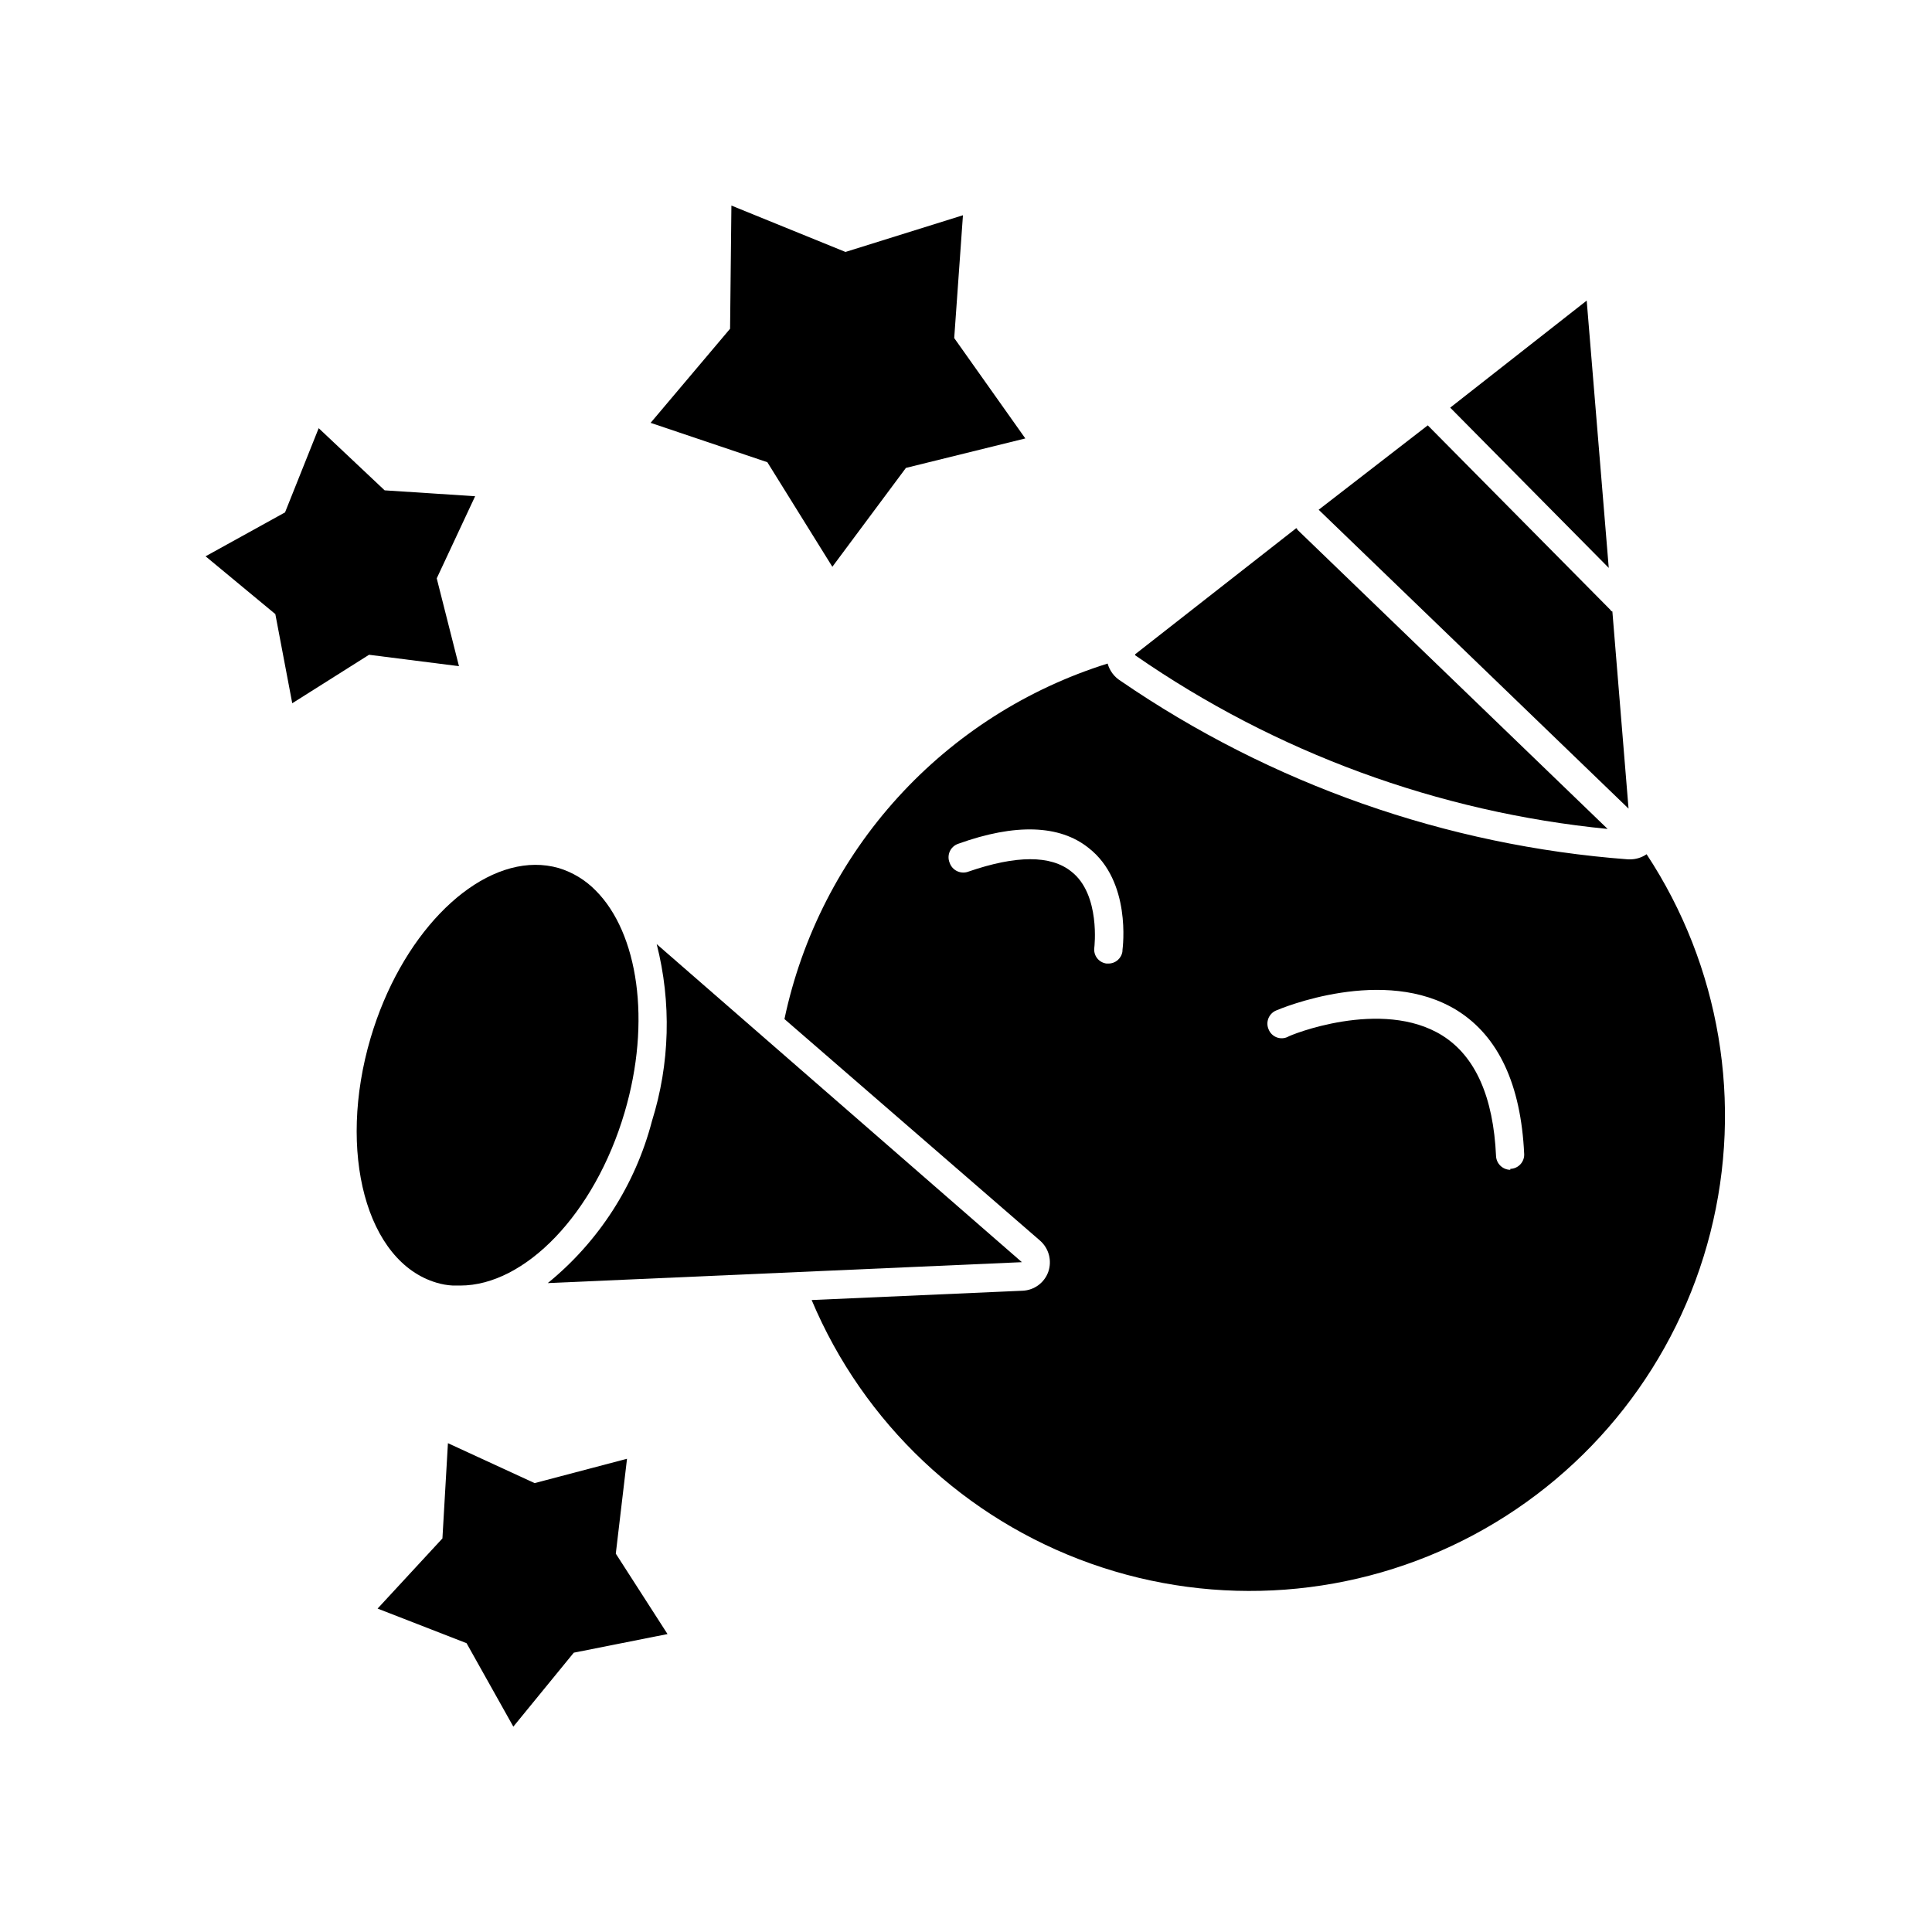 <?xml version="1.0" encoding="UTF-8"?>
<!-- Uploaded to: SVG Repo, www.svgrepo.com, Generator: SVG Repo Mixer Tools -->
<svg fill="#000000" width="800px" height="800px" version="1.1" viewBox="144 144 512 512" xmlns="http://www.w3.org/2000/svg">
 <g>
  <path d="m440.96 324.43c-1.676-1.043-2.898-2.68-3.426-4.582-21.355 6.68-40.551 18.926-55.605 35.484-15.051 16.559-25.422 36.832-30.043 58.727l67.766 58.746c2.312 2.047 3.168 5.285 2.164 8.211-1.023 2.91-3.719 4.906-6.801 5.039l-55.922 2.469c13.738 32.645 40.586 57.996 73.965 69.84 33.379 11.848 70.203 9.09 101.45-7.59 31.242-16.684 54.02-45.75 62.746-80.074 8.727-34.328 2.598-70.742-16.887-100.32-1.277 0.875-2.785 1.348-4.332 1.359h-0.555c-48.23-3.621-94.641-19.945-134.52-47.309zm0.504 71.641v0.004c-0.23 1.879-1.832 3.289-3.727 3.273h-0.504c-0.992-0.125-1.895-0.645-2.5-1.441-0.605-0.793-0.867-1.801-0.727-2.789 0 0 1.715-14.105-6.098-20.152-5.441-4.383-14.609-4.332-27.207 0h0.004c-0.973 0.387-2.062 0.355-3.016-0.082s-1.684-1.246-2.023-2.238c-0.402-0.965-0.391-2.055 0.039-3.012 0.43-0.953 1.238-1.688 2.231-2.023 15.113-5.441 26.902-5.039 34.562 1.109 11.332 8.812 9.066 26.246 8.965 27.102zm102.78 57.938v0.004c-2.019-0.023-3.672-1.613-3.777-3.629-0.707-15.719-5.492-26.449-14.207-31.941-16.07-10.078-40.758 0-41.012 0.352-0.926 0.438-1.988 0.473-2.941 0.102s-1.711-1.117-2.098-2.066c-0.418-0.926-0.445-1.984-0.078-2.93 0.371-0.949 1.109-1.711 2.043-2.106 1.16-0.504 28.617-12.043 48.012 0 10.934 6.852 16.879 19.648 17.734 37.988l0.004-0.004c0.055 1.02-0.305 2.019-1 2.769-0.691 0.75-1.66 1.188-2.68 1.211z"/>
  <path d="m493.46 279.09 82.121 79.199-4.285-52.246s-0.352 0-0.504-0.402l-48.418-48.918z"/>
  <path d="m528.32 252.03 42.016 42.469-5.844-70.836z"/>
  <path d="m444.94 317.73c37.113 25.707 80.168 41.52 125.1 45.949l-82.223-79.301s0-0.301-0.301-0.402l-42.676 33.402s-0.047 0.301 0.102 0.352z"/>
  <path d="m318.03 394.2c3.941 15.449 3.504 31.691-1.258 46.906-4.406 16.879-14.078 31.914-27.609 42.926l125.65-5.543z"/>
  <path d="m242.21 419.09c-8.918 30.23-1.109 59.348 17.48 64.84 1.41 0.426 2.863 0.68 4.332 0.754h1.965c17.078 0 35.57-18.895 43.527-45.848 7.152-24.184 3.578-47.609-7.656-58.844-2.707-2.769-6.07-4.812-9.773-5.945-2.047-0.582-4.168-0.871-6.297-0.855-17.078 0.102-35.621 18.996-43.578 45.898z"/>
  <path d="m221.45 330.37 20.352-12.848 23.832 3.023-5.894-23.273 10.176-21.766-23.98-1.562-17.48-16.473-8.918 22.316-21.059 11.637 18.488 15.316z"/>
  <path d="m285.68 537.04-22.973-10.582-1.461 25.242-17.18 18.59 23.578 9.172 12.395 22.117 16.02-19.602 24.84-4.934-13.707-21.312 2.973-25.141z"/>
  <path d="m384.08 268 31.641-7.809-18.844-26.602 2.316-32.547-31.133 9.727-30.23-12.293-0.352 32.645-21.059 24.938 30.934 10.43 17.23 27.711z"/>
 </g>
</svg>